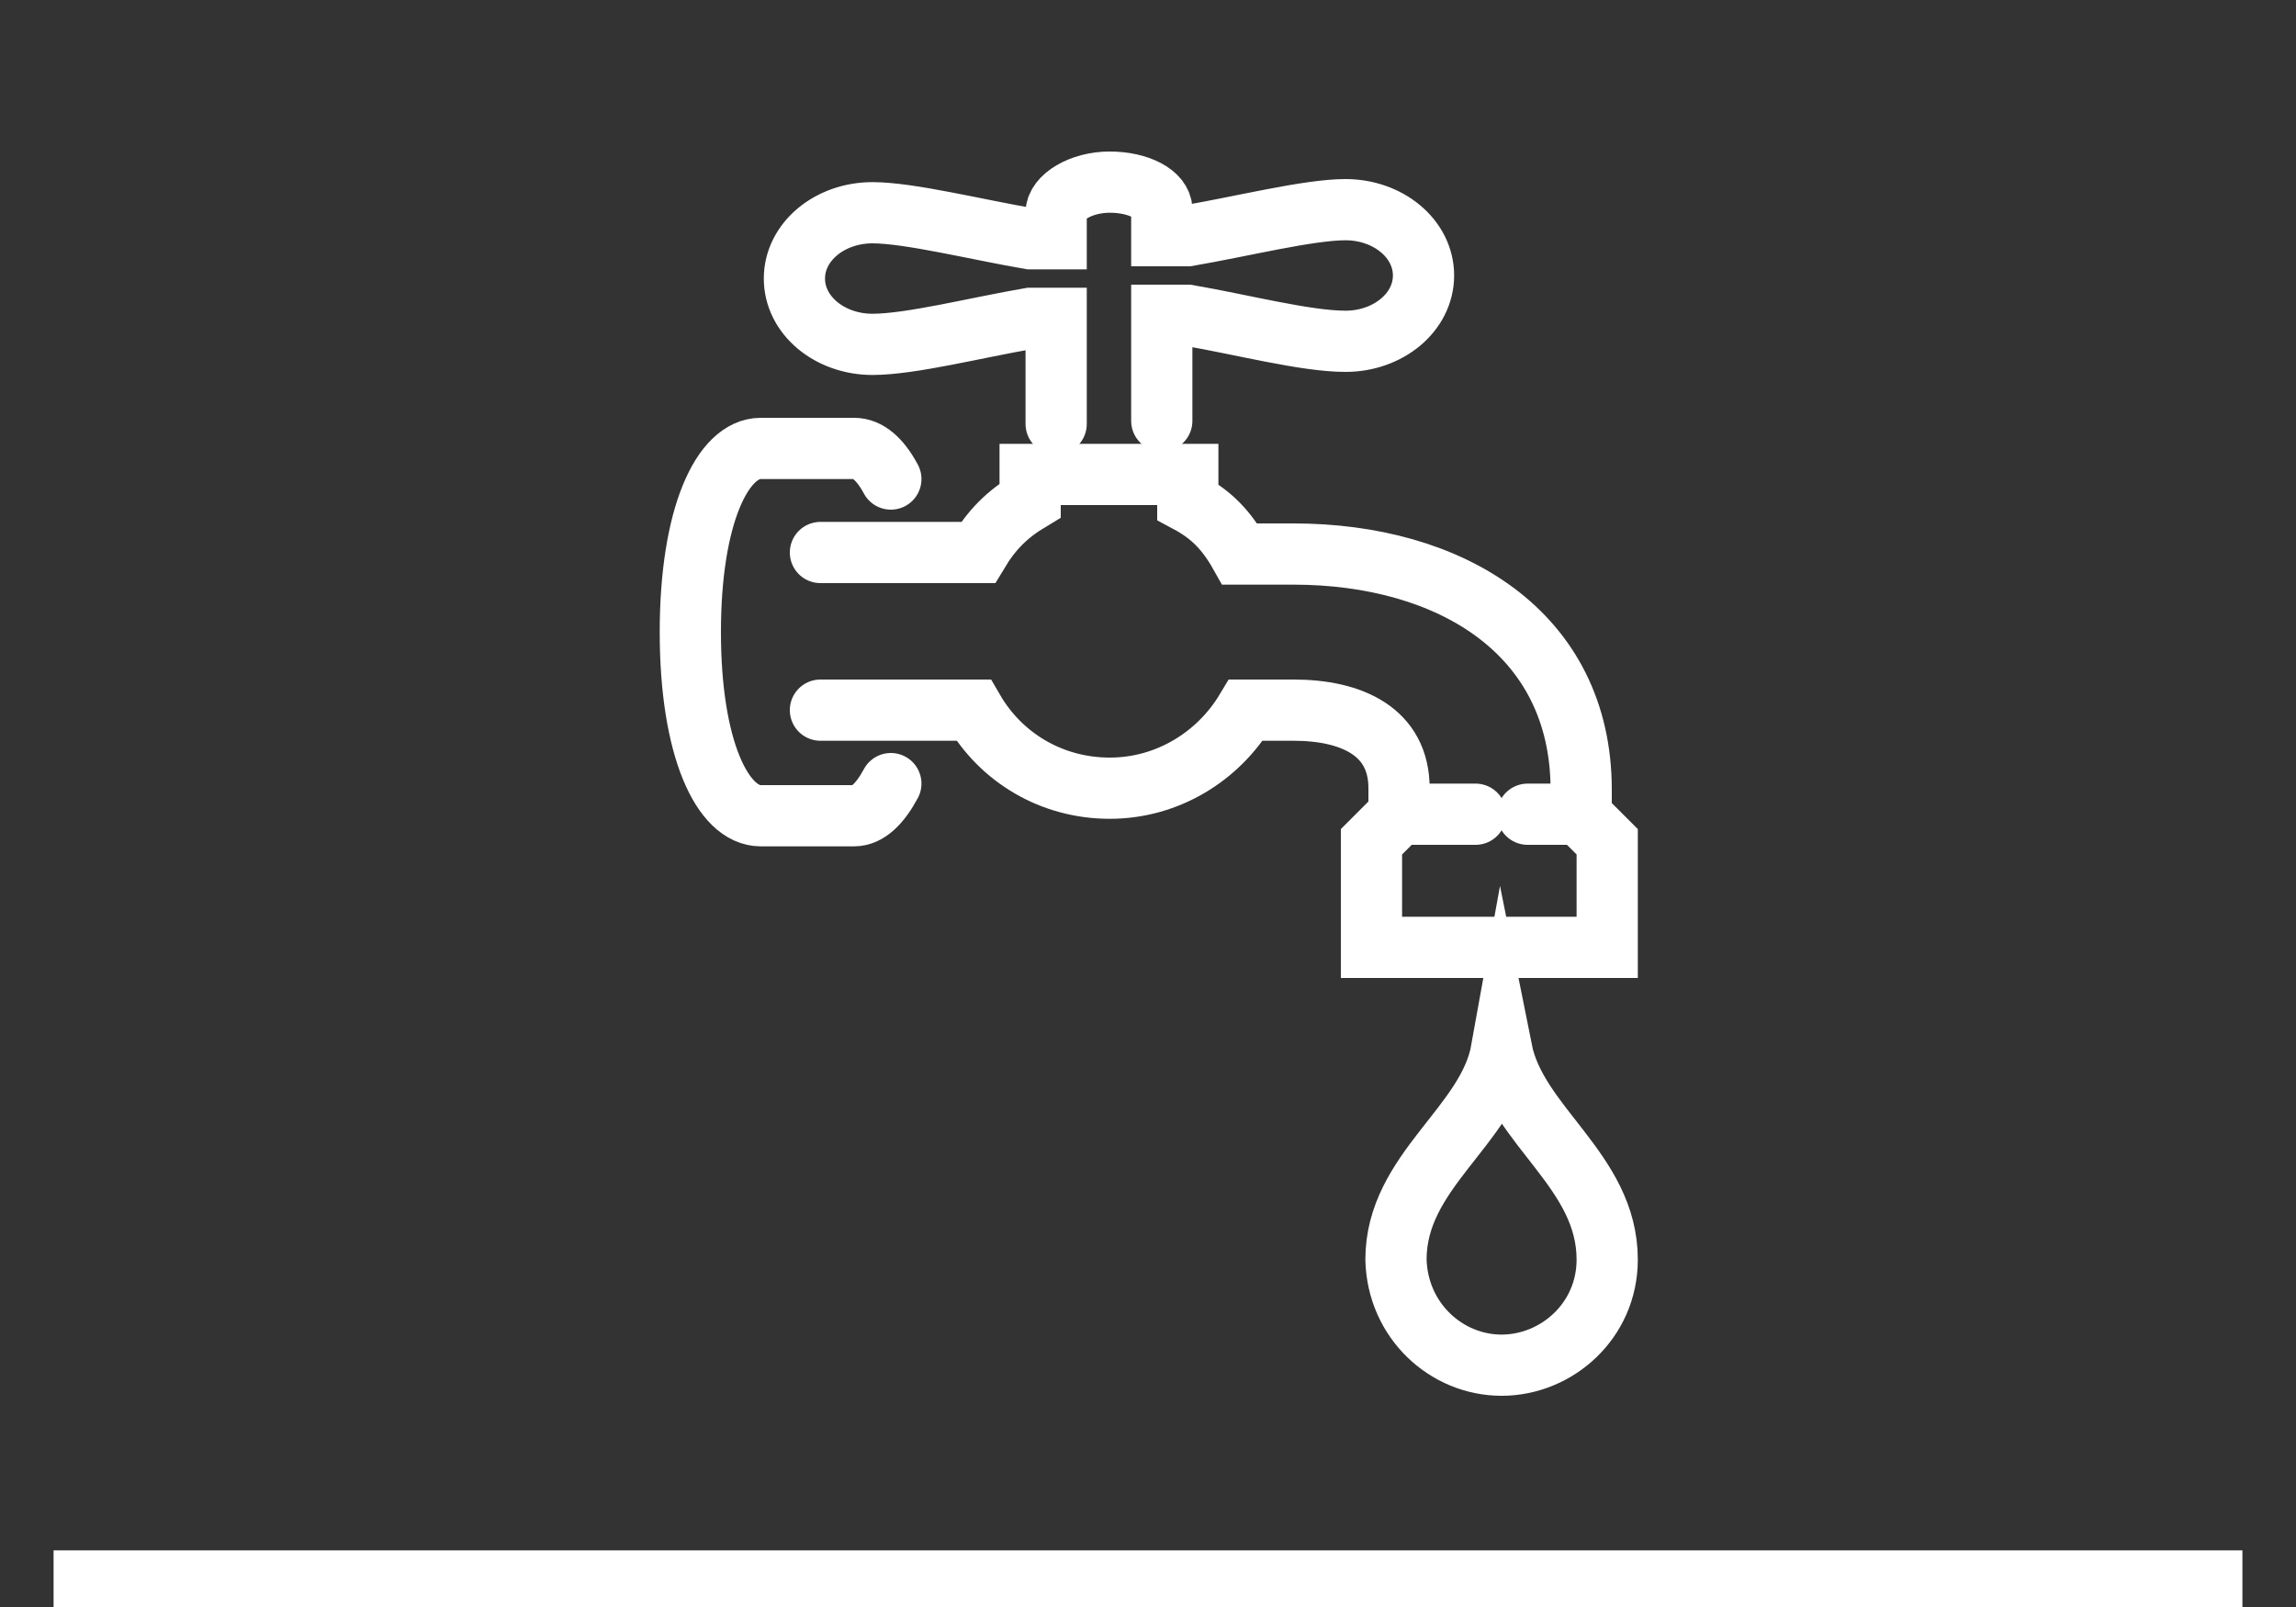 <?xml version="1.0" encoding="utf-8"?>
<!-- Generator: Adobe Illustrator 24.1.0, SVG Export Plug-In . SVG Version: 6.00 Build 0)  -->
<svg version="1.1" id="Layer_1" xmlns="http://www.w3.org/2000/svg" xmlns:xlink="http://www.w3.org/1999/xlink" x="0px" y="0px"
	 viewBox="0 0 150 105" style="enable-background:new 0 0 150 105;" xml:space="preserve">
<rect x="0" y="0" width="150" height="105" fill="#333333" stroke="none"/>
<style type="text/css">
	.st0{fill:none;stroke:#FFFFFF;stroke-width:4;stroke-linecap:round;stroke-miterlimit:10;}
	.st1{fill:#FFFFFF;}
</style>
<g>
	<g>
		<path class="st0" d="M75.9,27.5v-6.9h1.7c3.5,0.6,7.7,1.7,10.3,1.7c2.8,0,5.1-1.9,5.1-4.3s-2.3-4.3-5.1-4.3
			c-2.4,0-6.8,1.1-10.3,1.7h-1.7v-1.7c0-1-1.5-1.8-3.4-1.8S69,12.9,69,13.9v1.7h-1.7c-3.5-0.6-7.9-1.7-10.3-1.7
			c-2.8,0-5.1,1.9-5.1,4.3s2.3,4.3,5.1,4.3c2.5,0,6.8-1.1,10.3-1.7H69v6.9"/>
		<path class="st0" d="M58.2,51.2c-0.7,1.3-1.5,2.1-2.4,2.1h-6.1c-2.5,0-4.6-4.4-4.6-12s2.1-12,4.6-12h6.1c0.9,0,1.7,0.7,2.4,2"/>
		<line class="st0" x1="91.3" y1="53.2" x2="96.4" y2="53.2"/>
		<line class="st0" x1="99.8" y1="53.2" x2="103.3" y2="53.2"/>
		<path class="st0" d="M98.1,89.2c3.6,0,6.9-2.9,6.9-6.9c0-5.8-5.9-8.7-6.9-13.7c-0.9,5-6.9,7.9-6.9,13.7
			C91.3,86.3,94.5,89.2,98.1,89.2z"/>
		<path class="st0" d="M53.6,46.4h10c1.8,3.1,5.1,5.1,8.9,5.1c3.8,0,7.1-2.1,8.9-5.1h3.1c3.8,0,6.9,1.4,6.9,5.1v1.7L89.6,55v6.9H105
			V55l-1.7-1.7v-1.7c0-10.3-8.6-15.4-18.8-15.4H81c-0.9-1.6-1.9-2.6-3.4-3.4V31H67.3v1.7c-1.5,0.9-2.5,1.9-3.4,3.4H53.6"/>
	</g>
	<g>
		<rect x="3.5" y="101.3" class="st1" width="143" height="3.7"/>
	</g>
</g>
</svg>
